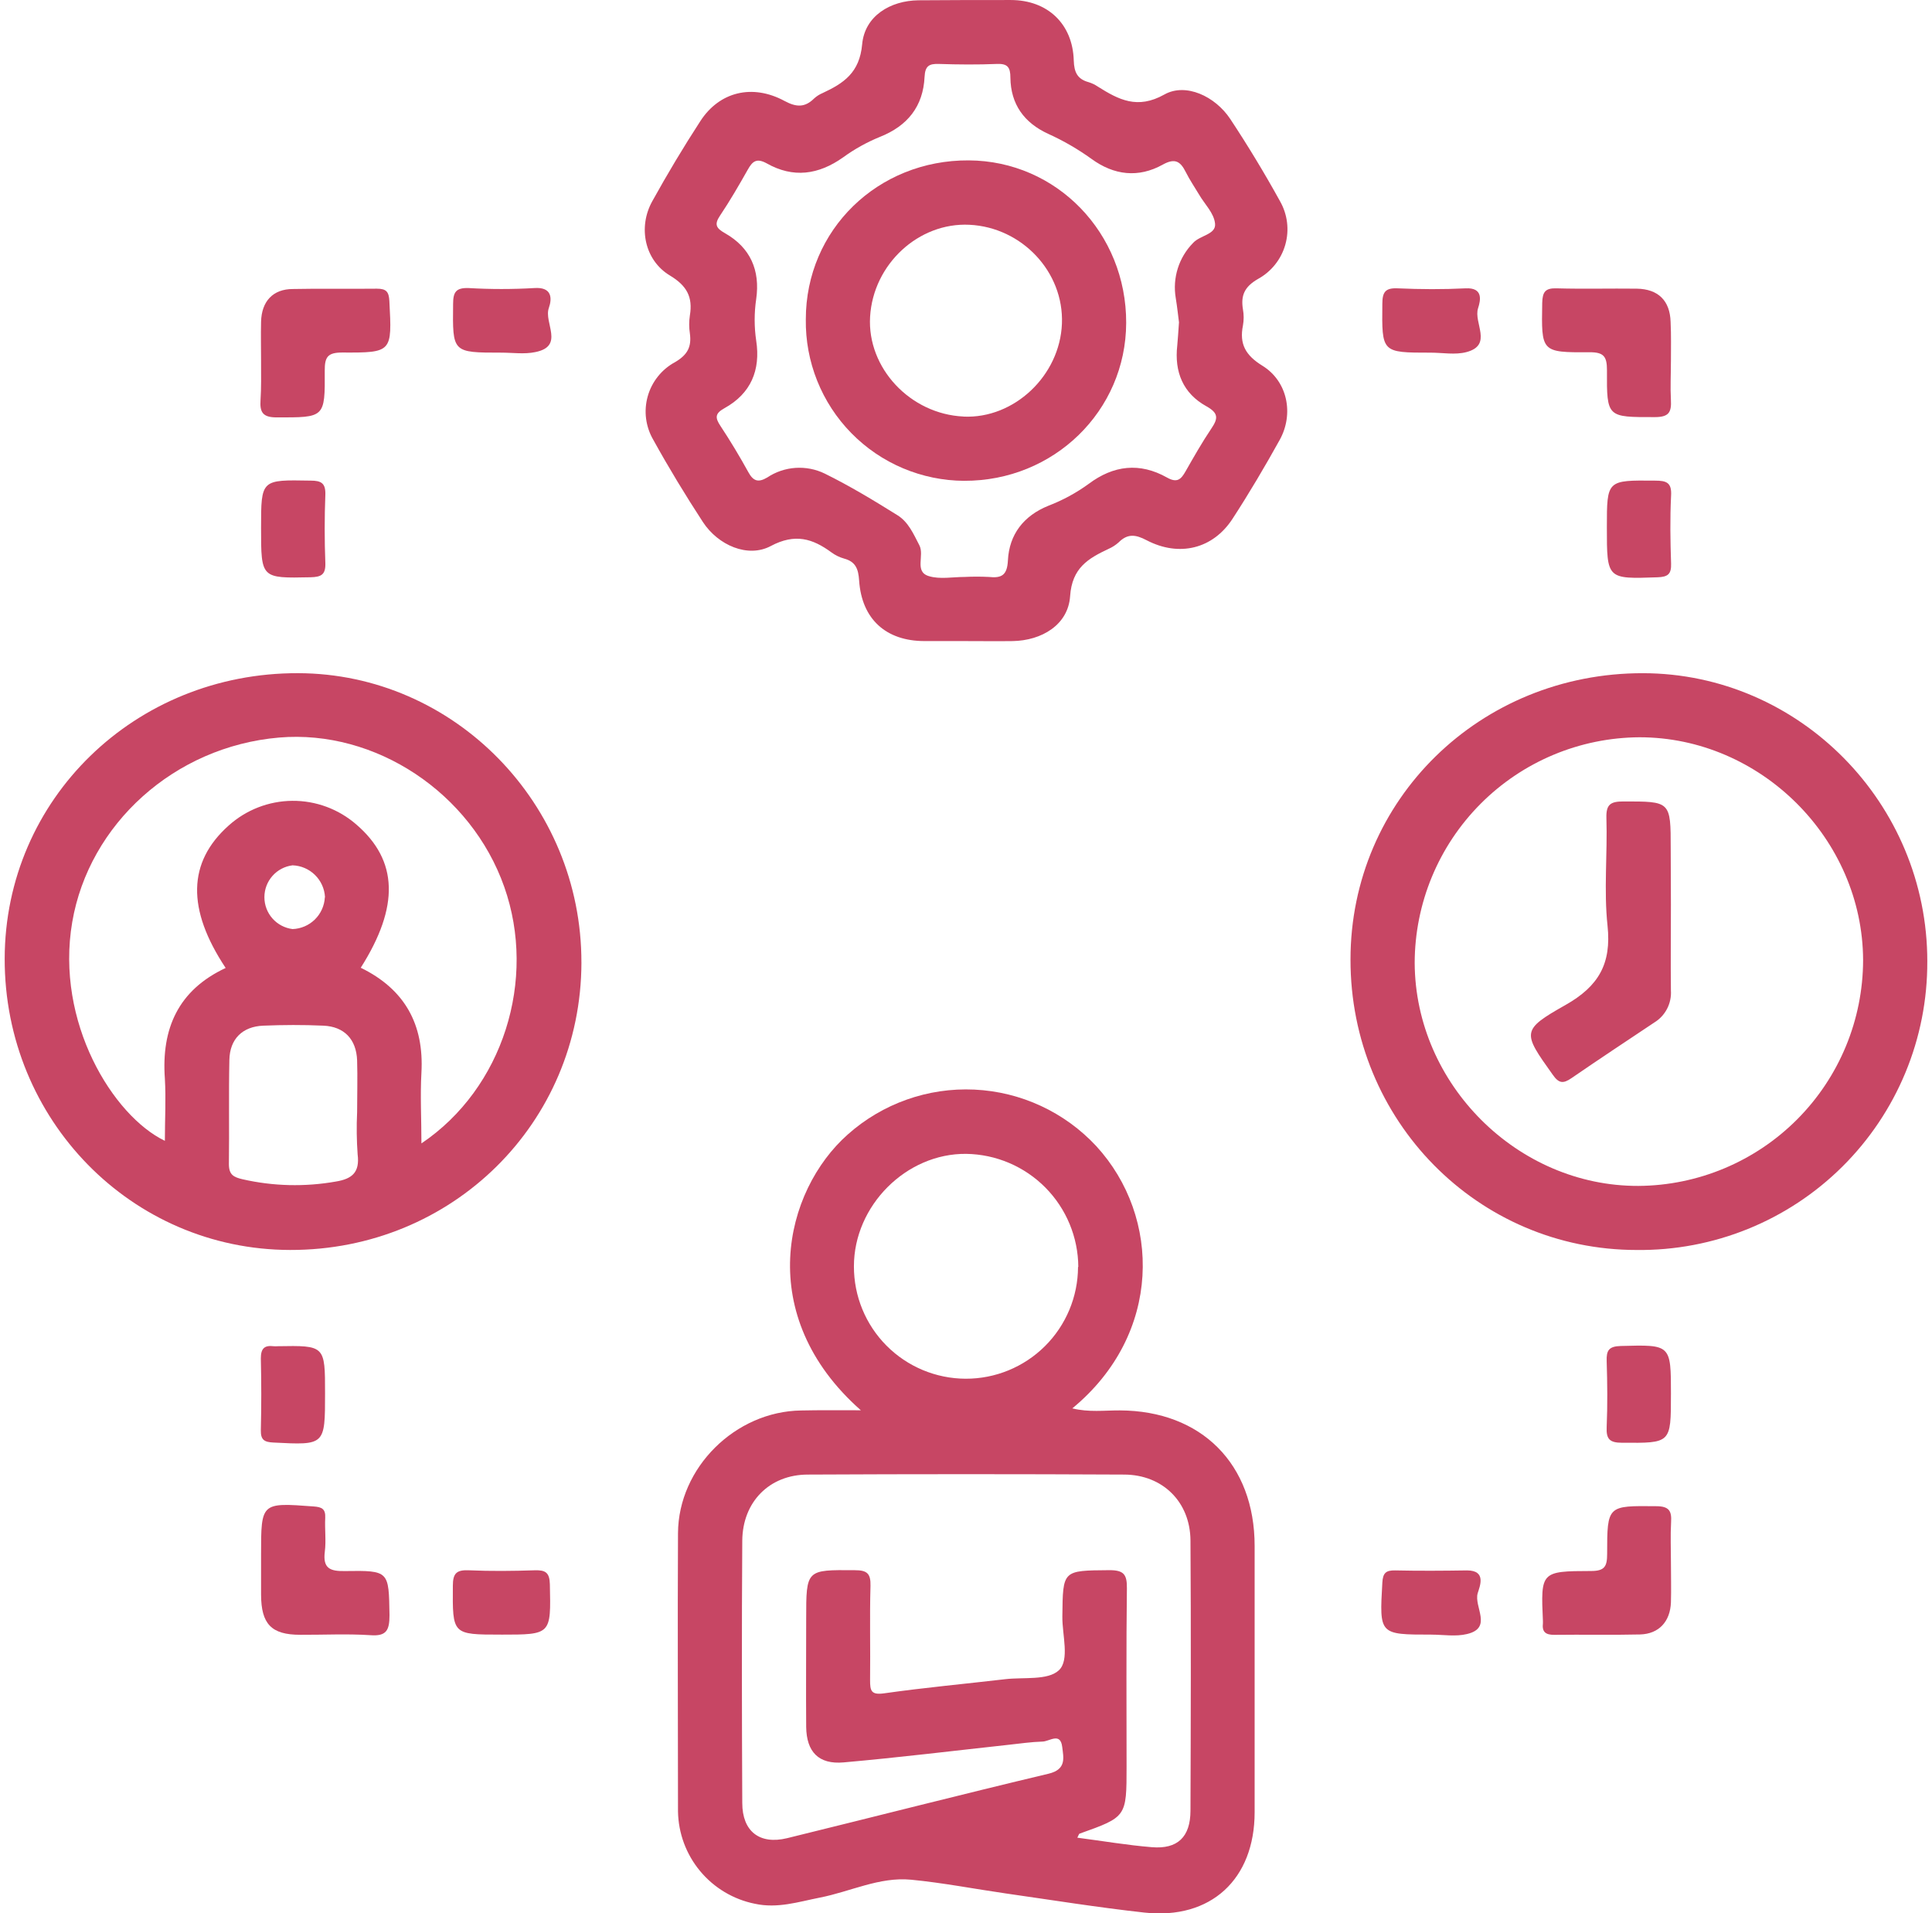 <svg fill="none" height="100" viewBox="0 0 101 100" width="101" xmlns="http://www.w3.org/2000/svg" xmlns:xlink="http://www.w3.org/1999/xlink"><clipPath id="a"><path d="m.245 0h100.509v100h-100.509z"/></clipPath><g clip-path="url(#a)" fill="#c74664"><path d="m45.005 73.715c-5.614-4.952-4.014-11.47-.685-14.418 1.815-1.617 4.192-2.459 6.62-2.345 2.428.114 4.716 1.175 6.371 2.955 3.396 3.698 3.458 9.825-1.253 13.707.867.213 1.679.103 2.487.106 4.258.017 7.044 2.797 7.044 7.083v13.92c0 3.502-2.288 5.625-5.76 5.245-2.42-.266-4.828-.655-7.24-.999-1.653-.238-3.295-.559-4.957-.719-1.662-.16-3.183.627-4.781.937-1.119.221-2.201.579-3.393.319-1.119-.226-2.126-.828-2.856-1.705-.73-.877-1.139-1.977-1.158-3.118 0-4.848-.025-9.696 0-14.547.02-3.43 3.002-6.364 6.434-6.412.999-.022 1.992-.011 3.128-.011zm11.327 22.34c1.334.173 2.604.392 3.886.495 1.343.112 2.014-.534 2.017-1.905.017-4.711.031-9.422 0-14.133-.017-2.006-1.449-3.427-3.458-3.438-5.515-.028-11.028-.028-16.541 0-2.017 0-3.418 1.432-3.432 3.458-.031 4.571-.022 9.142 0 13.707 0 1.477.898 2.19 2.341 1.841 4.56-1.119 9.106-2.285 13.674-3.371.946-.227.778-.839.711-1.399-.095-.792-.674-.28-1.038-.28-.59.017-1.178.106-1.765.168-2.876.313-5.746.666-8.624.92-1.315.117-1.941-.559-1.958-1.852-.014-1.885 0-3.771 0-5.654 0-2.585 0-2.56 2.54-2.54.641 0 .839.168.822.82-.048 1.639 0 3.281-.022 4.921 0 .559.05.792.739.694 2.104-.299 4.221-.492 6.331-.739.962-.112 2.218.075 2.797-.462s.173-1.846.185-2.811c.028-2.437 0-2.403 2.459-2.425.75 0 .923.221.915.94-.039 3.105-.017 6.21-.017 9.318 0 2.638 0 2.638-2.448 3.511-.039.006-.048.056-.126.215zm.039-29.835c-.009-1.555-.628-3.044-1.722-4.149-1.095-1.104-2.578-1.736-4.133-1.76-3.142-.036-5.875 2.711-5.875 5.875-.005 1.554.607 3.046 1.702 4.148s2.583 1.724 4.136 1.73 3.046-.607 4.148-1.702 1.724-2.583 1.73-4.136z"/><path d="m30.396 50.309c-.017 8.392-6.756 15.045-15.232 15.025-8.286-.017-14.936-6.806-14.919-15.229.017-8.334 6.809-14.941 15.338-14.919 8.16.02 14.826 6.829 14.812 15.123zm-18.603.28c-2.039-3.077-1.981-5.522.154-7.433.914-.825 2.099-1.287 3.33-1.298s2.424.43 3.353 1.239c2.182 1.88 2.26 4.283.229 7.486 2.294 1.119 3.315 2.951 3.172 5.491-.067 1.186 0 2.381 0 3.69 4.272-2.876 6.043-8.555 4.33-13.408-1.734-4.921-6.733-8.233-11.772-7.805-5.489.473-9.934 4.529-10.812 9.64-.898 5.24 2.137 10.138 4.842 11.439 0-1.119.062-2.185 0-3.251-.19-2.627.708-4.627 3.172-5.782zm6.876 7.553c0-.906.028-1.816 0-2.719-.042-1.105-.677-1.765-1.76-1.813s-2.095-.042-3.142 0c-1.091.042-1.754.694-1.776 1.79-.039 1.813 0 3.637-.025 5.444 0 .559.243.683.713.794 1.601.366 3.259.406 4.876.12.862-.14 1.259-.487 1.141-1.421-.052-.726-.061-1.455-.028-2.182zm-1.679-11.251c-.024-.439-.211-.852-.525-1.16s-.731-.486-1.17-.502c-.407.05-.781.247-1.052.554-.271.307-.421.702-.421 1.112 0 .41.15.805.421 1.112.271.307.646.504 1.052.554.437-.015.853-.194 1.165-.5.312-.306.498-.719.522-1.156z"/><path d="m50.527 33.508c-.733 0-1.466 0-2.196 0-2.014 0-3.281-1.147-3.418-3.161-.039-.604-.179-.988-.783-1.15-.236-.066-.459-.174-.657-.319-.996-.733-1.911-1.01-3.178-.338-1.194.638-2.753-.036-3.55-1.256-.912-1.399-1.782-2.828-2.59-4.291-.199-.34-.328-.717-.379-1.108s-.021-.788.085-1.168c.106-.38.288-.734.535-1.042.246-.308.552-.563.9-.75.66-.389.862-.808.769-1.497-.048-.311-.048-.628 0-.94.16-.962-.157-1.555-1.043-2.087-1.32-.792-1.679-2.518-.926-3.877.792-1.43 1.634-2.837 2.518-4.196.996-1.536 2.716-1.958 4.398-1.052.618.333 1.063.352 1.55-.131.129-.118.278-.212.439-.28 1.102-.512 1.936-1.063 2.07-2.548.134-1.485 1.474-2.286 2.946-2.302 1.603-.014 3.209-.014 4.823-.014 1.919 0 3.239 1.245 3.293 3.158.019.624.193.979.786 1.139.167.052.325.128.47.227 1.091.685 2.067 1.206 3.477.417 1.119-.632 2.663.09 3.449 1.278.921 1.393 1.787 2.823 2.596 4.288.196.342.323.72.371 1.111.049.391.018.789-.089 1.168-.107.38-.289.734-.535 1.042-.246.308-.551.565-.897.754-.705.408-.903.862-.783 1.589.05.278.05.562 0 .839-.196.974.14 1.564 1.015 2.104 1.315.808 1.662 2.518.904 3.883-.758 1.365-1.592 2.781-2.465 4.121-1.021 1.569-2.781 2.009-4.49 1.119-.582-.308-.999-.352-1.463.112-.156.14-.334.255-.526.339-1.063.501-1.911.988-2.011 2.476-.101 1.488-1.477 2.319-3.007 2.344-.803.011-1.603 0-2.406 0zm11.109-16.648c-.042-.319-.092-.803-.171-1.284-.087-.517-.051-1.047.106-1.546.157-.5.43-.955.797-1.329.358-.403 1.203-.439 1.153-1.002-.05-.562-.545-1.024-.839-1.533-.232-.389-.49-.767-.691-1.169-.28-.559-.559-.75-1.203-.394-1.276.711-2.554.559-3.729-.299-.709-.51-1.467-.949-2.263-1.309-1.256-.576-1.958-1.544-1.975-2.937 0-.537-.145-.739-.702-.716-1.01.042-2.025.034-3.035 0-.509-.017-.722.101-.75.674-.073 1.547-.89 2.568-2.341 3.142-.677.276-1.319.633-1.911 1.063-1.292.918-2.618 1.102-4.009.313-.515-.28-.733-.109-.976.325-.462.817-.934 1.634-1.458 2.414-.316.467-.19.66.26.915 1.331.755 1.846 1.942 1.634 3.438-.108.724-.108 1.46 0 2.185.235 1.536-.28 2.761-1.656 3.522-.506.28-.498.501-.213.931.517.783 1.004 1.592 1.457 2.414.257.47.515.559.988.28.439-.293.947-.466 1.473-.502.526-.036 1.053.065 1.528.295 1.306.643 2.557 1.399 3.799 2.174.574.352.839.968 1.153 1.575.28.537-.28 1.382.498 1.614.576.176 1.245.042 1.874.042.417-.021.836-.021 1.253 0 .669.073.965-.081 1.004-.862.067-1.362.825-2.336 2.109-2.856.749-.287 1.457-.671 2.106-1.141 1.306-.982 2.68-1.136 4.098-.339.529.299.733.103.971-.316.431-.755.862-1.516 1.348-2.238.361-.531.386-.811-.257-1.169-1.22-.674-1.679-1.796-1.522-3.178.034-.33.05-.677.089-1.194z"/><path d="m100.754 50.262c.007 1.991-.381 3.964-1.143 5.803-.762 1.839-1.882 3.509-3.296 4.912-1.413 1.403-3.091 2.51-4.936 3.258-1.845.748-3.821 1.122-5.812 1.1-8.314 0-14.977-6.773-14.966-15.182 0-8.356 6.778-14.98 15.291-14.966 8.18.014 14.872 6.803 14.863 15.075zm-15.106 11.724c3.119-.019 6.104-1.27 8.305-3.48 2.201-2.21 3.439-5.2 3.445-8.319-.02-6.336-5.354-11.654-11.693-11.651-3.119.018-6.104 1.269-8.305 3.479-2.201 2.21-3.439 5.201-3.444 8.32.031 6.342 5.38 11.671 11.691 11.651z"/><path d="m13.648 18.914c0-.697-.017-1.399 0-2.09.025-1.077.621-1.718 1.667-1.718 1.463-.031 2.926 0 4.389-.017.503 0 .627.171.652.657.14 2.663.154 2.694-2.47 2.68-.758 0-.912.238-.909.943.017 2.481 0 2.451-2.518 2.448-.733 0-.881-.28-.839-.906.042-.627.028-1.329.028-1.997z"/><path d="m87.351 18.913c0 .663-.036 1.326 0 1.983.036.657-.106.904-.839.906-2.495 0-2.518.034-2.504-2.448 0-.708-.154-.948-.909-.943-2.549.017-2.518-.017-2.476-2.574.014-.585.162-.786.764-.766 1.399.039 2.783 0 4.177.017 1.119.017 1.737.621 1.771 1.734.034.697.017 1.393.017 2.09z"/><path d="m13.648 81.571v-.313c0-2.733 0-2.722 2.747-2.518.436.031.629.131.607.596-.031.59.053 1.192-.022 1.774-.109.873.28 1.021 1.052 1.007 2.325-.036 2.291 0 2.33 2.302 0 .789-.154 1.119-1.013 1.049-1.214-.078-2.437-.014-3.656-.02-1.505 0-2.039-.559-2.045-2.095-.003-.599 0-1.192 0-1.782z"/><path d="m87.352 81.662c0 .697.02 1.399 0 2.09-.036 1.007-.632 1.653-1.614 1.679-1.497.036-2.993 0-4.493.02-.462 0-.638-.165-.585-.61 0-.034 0-.07 0-.103-.115-2.588-.115-2.618 2.518-2.624.711 0 .839-.241.839-.892 0-2.554.025-2.518 2.56-2.495.688 0 .82.255.783.839-.039.705-.008 1.401-.008 2.098z"/><path d="m26.205 18.432c-2.568 0-2.546 0-2.518-2.537 0-.629.148-.859.808-.839 1.146.067 2.295.067 3.441 0 .923-.064.931.537.758 1.035-.28.769.839 2.006-.713 2.313-.573.12-1.183.028-1.776.028z"/><path d="m74.783 18.433c-2.565 0-2.543 0-2.518-2.54 0-.632.157-.853.811-.822 1.181.053 2.367.059 3.547 0 .923-.045.78.629.649 1.032-.255.766.792 1.933-.615 2.302-.588.154-1.248.028-1.874.028z"/><path d="m13.648 27.594c0-2.543 0-2.518 2.585-2.473.574 0 .797.14.775.753-.045 1.181-.045 2.362 0 3.544.022.61-.199.741-.772.755-2.59.053-2.588.07-2.588-2.579z"/><path d="m84.003 27.561c0-2.478 0-2.462 2.518-2.439.596 0 .881.098.839.789-.059 1.178-.039 2.364 0 3.544.017.54-.151.699-.702.719-2.655.092-2.655.109-2.655-2.613z"/><path d="m16.993 72.826c0 2.725 0 2.711-2.691 2.574-.481-.022-.677-.134-.666-.646.03-1.251.03-2.503 0-3.754 0-.515.187-.694.669-.635.069.006.138.006.207 0 2.481-.042 2.481-.042 2.481 2.462z"/><path d="m87.352 72.893c0 2.56 0 2.534-2.551 2.518-.652 0-.839-.188-.808-.825.048-1.144.036-2.294 0-3.441-.02-.559.112-.775.736-.792 2.624-.07 2.624-.092 2.624 2.54z"/><path d="m26.192 85.439c-2.56 0-2.534 0-2.518-2.551 0-.652.19-.839.839-.811 1.147.05 2.297.039 3.444 0 .559-.017.775.115.789.739.056 2.624.081 2.624-2.554 2.624z"/><path d="m74.819 85.439c-2.725 0-2.708 0-2.554-2.713.028-.504.182-.652.669-.643 1.25.028 2.518.019 3.757 0 1.035 0 .666.839.559 1.192-.207.713.797 1.815-.559 2.134-.59.145-1.245.031-1.871.031z"/><path d="m50.404 25.132c-1.099-.005-2.187-.229-3.2-.657-1.013-.428-1.93-1.053-2.7-1.838-.77-.785-1.376-1.715-1.784-2.736s-.61-2.112-.594-3.212c0-4.675 3.763-8.334 8.518-8.306 4.593.025 8.244 3.793 8.23 8.496-.014 4.599-3.782 8.269-8.471 8.252zm-.031-3.357c2.646.12 5.035-2.143 5.142-4.856.106-2.713-2.098-5.035-4.831-5.17-2.66-.134-5.035 2.059-5.198 4.806-.159 2.677 2.098 5.091 4.887 5.217z"/><path d="m87.351 47.277c0 1.497-.017 2.996 0 4.493.022.333-.048.665-.202.961-.154.296-.386.544-.671.717-1.446.965-2.895 1.922-4.328 2.907-.431.296-.657.28-.982-.188-1.569-2.201-1.659-2.322.671-3.637 1.737-.982 2.409-2.16 2.199-4.143-.199-1.857 0-3.754-.059-5.634-.02-.697.207-.862.878-.862 2.484 0 2.484-.028 2.484 2.476z"/></g></svg>